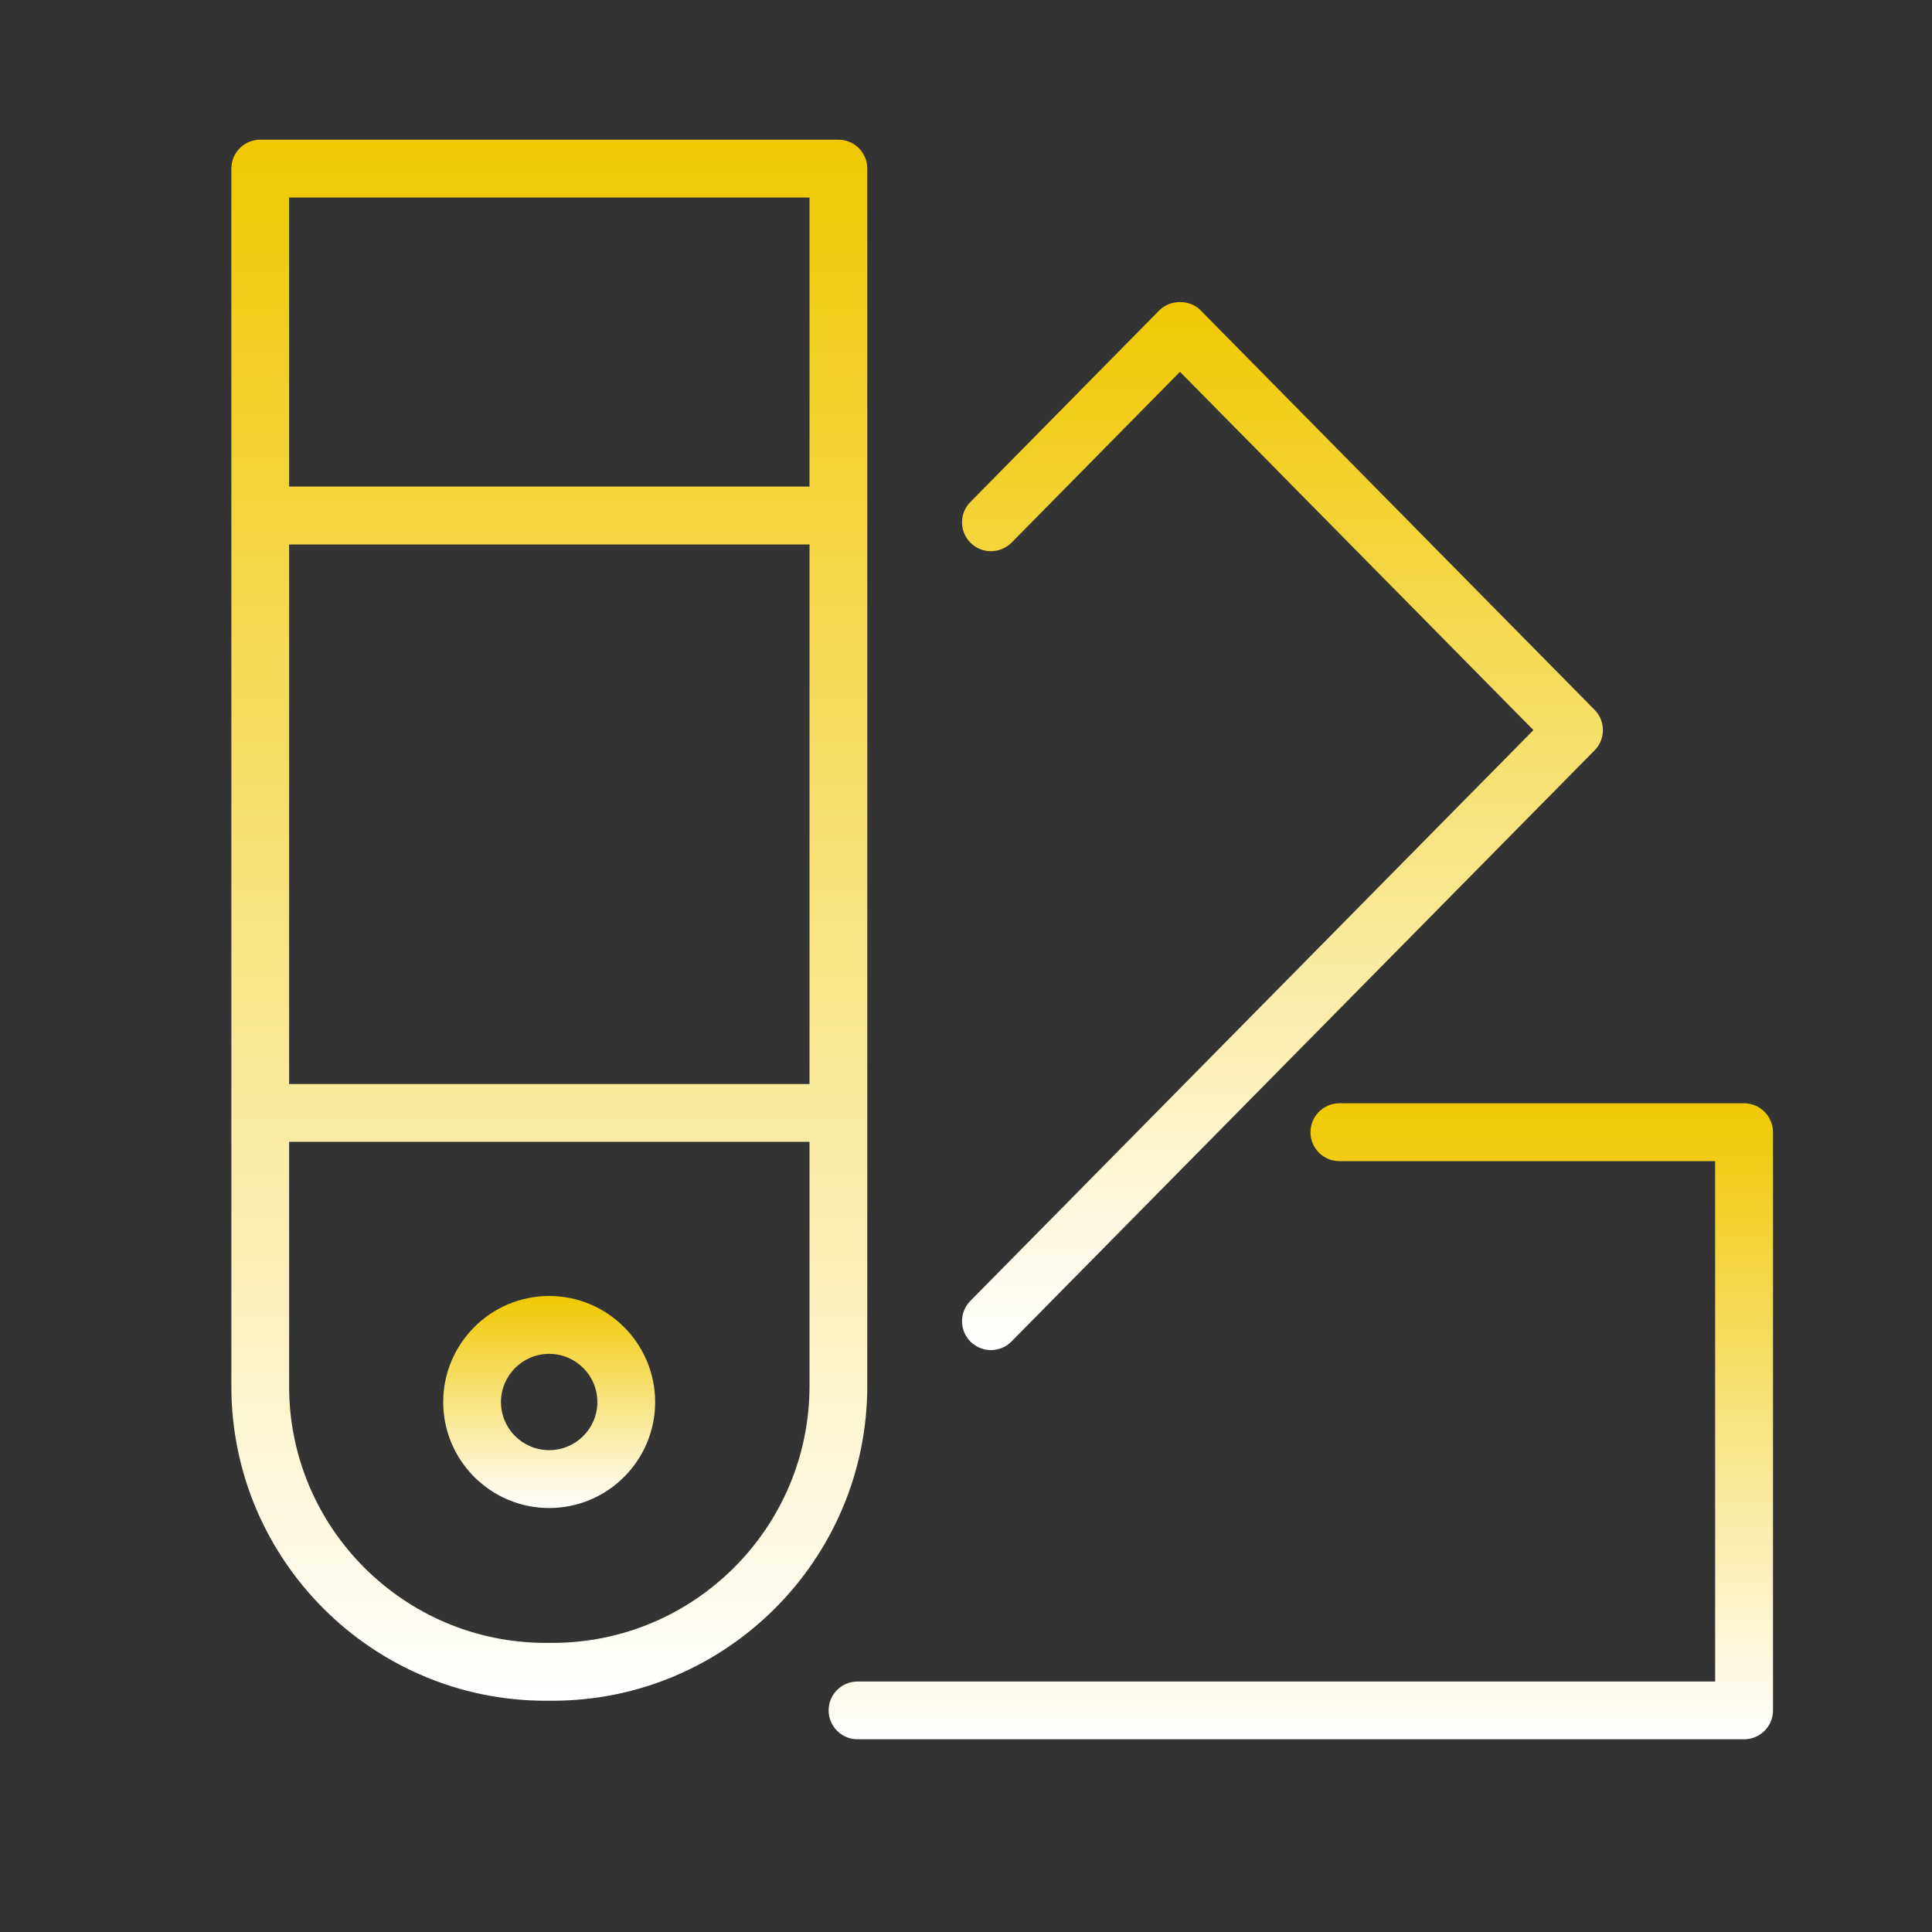 <?xml version="1.0" encoding="UTF-8"?> <svg xmlns="http://www.w3.org/2000/svg" width="20" height="20" viewBox="0 0 20 20" fill="none"><rect x="0" y="0" width="20" height="20" fill="#333333" stroke="none"/> <path d="M8.978 1.746C8.978 1.58 8.844 1.446 8.679 1.446H2.694C2.528 1.446 2.395 1.58 2.395 1.746V14.352C2.395 16.146 3.854 17.606 5.649 17.606H5.719C7.516 17.606 8.978 16.144 8.978 14.347V1.746ZM2.993 5.636H8.38V11.222H2.993V5.636ZM8.38 2.045V5.037H2.993V2.045H8.38ZM5.719 17.007H5.649C4.184 17.007 2.993 15.816 2.993 14.352V11.82H8.38V14.347C8.38 15.814 7.186 17.007 5.719 17.007Z" fill="url(#paint0_linear)"></path> <path d="M10.048 13.89C10.106 13.947 10.182 13.976 10.258 13.976C10.336 13.976 10.413 13.946 10.471 13.887L16.507 7.768C16.622 7.652 16.622 7.464 16.507 7.348L12.428 3.212C12.316 3.098 12.115 3.099 12.002 3.212L10.045 5.197C9.929 5.314 9.93 5.504 10.048 5.62C10.165 5.736 10.355 5.734 10.472 5.617L12.215 3.849L15.874 7.558L10.045 13.467C9.929 13.584 9.93 13.774 10.048 13.89Z" fill="url(#paint1_linear)"></path> <path d="M18.055 11.421H13.865C13.7 11.421 13.566 11.556 13.566 11.721C13.566 11.886 13.7 12.02 13.865 12.02H17.755V17.407H8.877C8.712 17.407 8.578 17.541 8.578 17.706C8.578 17.871 8.712 18.005 8.877 18.005H18.055C18.22 18.005 18.354 17.871 18.354 17.706V11.721C18.354 11.556 18.22 11.421 18.055 11.421Z" fill="url(#paint2_linear)"></path> <path d="M5.685 13.416C5.08 13.416 4.588 13.909 4.588 14.514C4.588 15.119 5.08 15.611 5.685 15.611C6.29 15.611 6.782 15.119 6.782 14.514C6.782 13.909 6.29 13.416 5.685 13.416ZM5.685 15.012C5.41 15.012 5.186 14.789 5.186 14.514C5.186 14.239 5.41 14.015 5.685 14.015C5.96 14.015 6.184 14.239 6.184 14.514C6.184 14.789 5.96 15.012 5.685 15.012Z" fill="url(#paint3_linear)"></path> <defs> <linearGradient id="paint0_linear" x1="5.686" y1="1.446" x2="5.686" y2="17.606" gradientUnits="userSpaceOnUse"> <stop stop-color="#F0C801"></stop> <stop offset="1" stop-color="white"></stop> </linearGradient> <linearGradient id="paint1_linear" x1="13.276" y1="3.127" x2="13.276" y2="13.976" gradientUnits="userSpaceOnUse"> <stop stop-color="#F0C801"></stop> <stop offset="1" stop-color="white"></stop> </linearGradient> <linearGradient id="paint2_linear" x1="13.466" y1="11.421" x2="13.466" y2="18.005" gradientUnits="userSpaceOnUse"> <stop stop-color="#F0C801"></stop> <stop offset="1" stop-color="white"></stop> </linearGradient> <linearGradient id="paint3_linear" x1="5.685" y1="13.416" x2="5.685" y2="15.611" gradientUnits="userSpaceOnUse"> <stop stop-color="#F0C801"></stop> <stop offset="1" stop-color="white"></stop> </linearGradient> </defs> </svg> 
